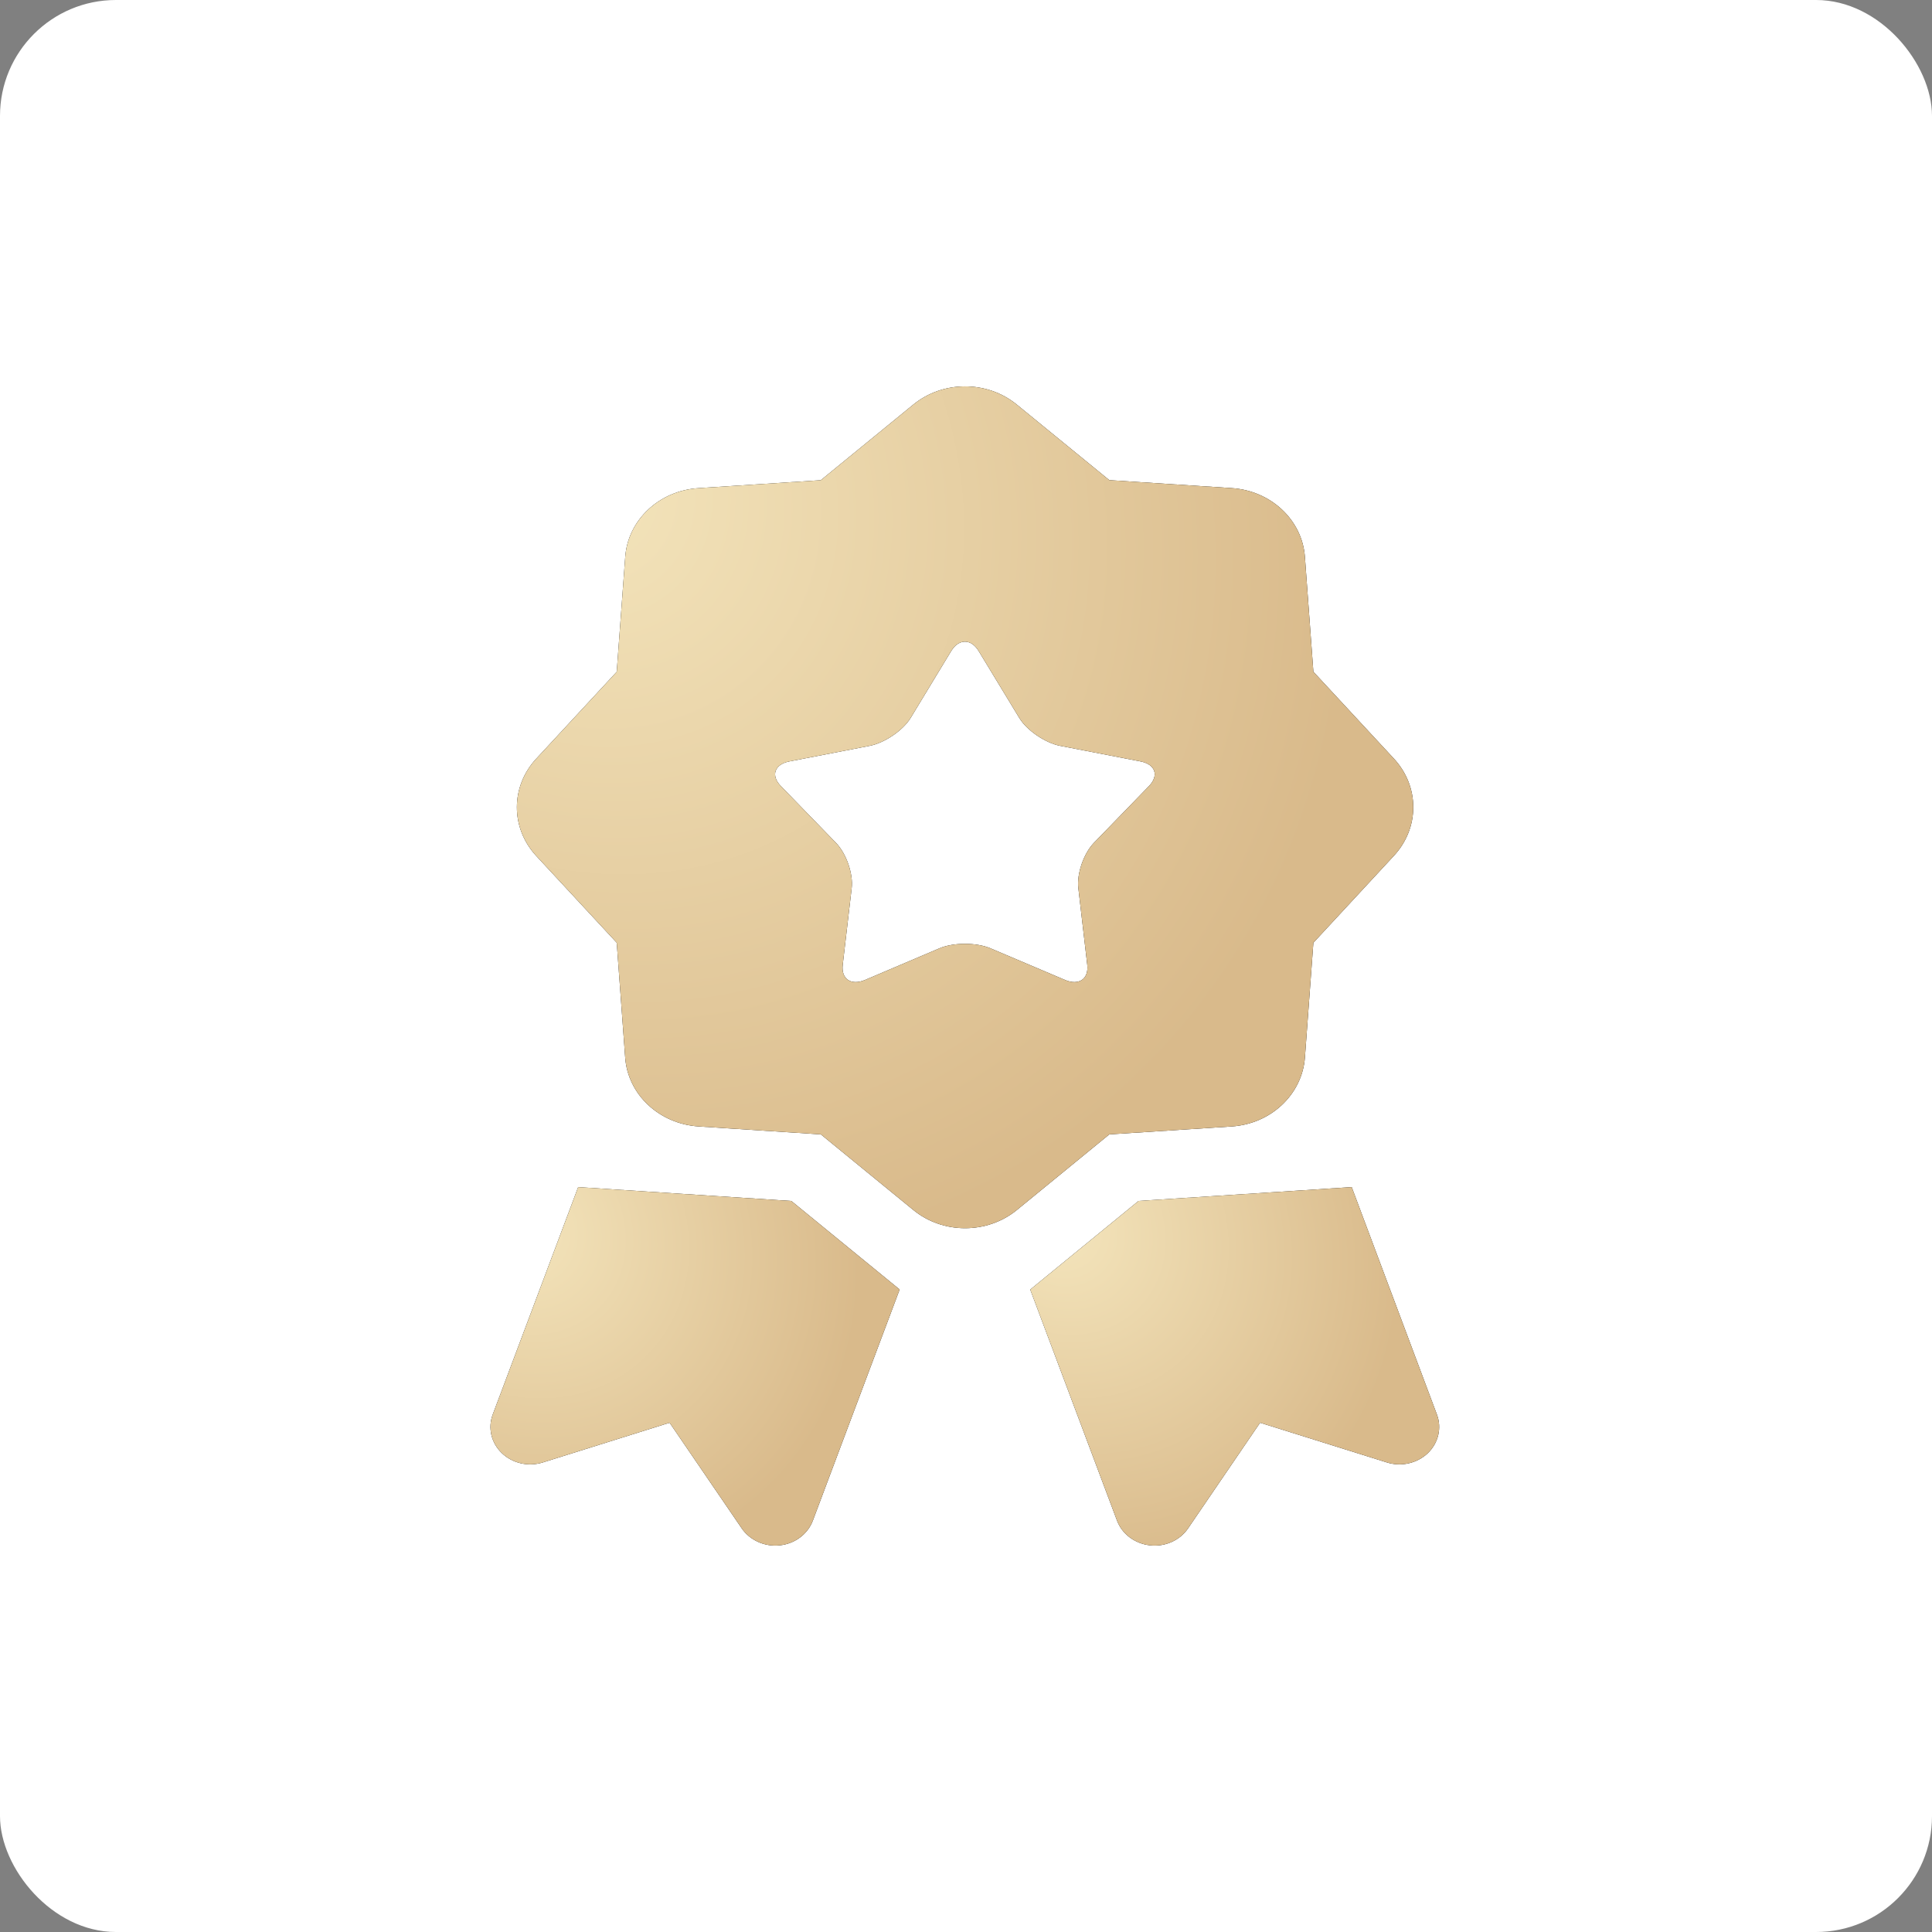 <?xml version="1.0" encoding="UTF-8"?> <svg xmlns="http://www.w3.org/2000/svg" width="50" height="50" viewBox="0 0 50 50" fill="none"><rect x="0" y="0" width="50" height="50" fill="#808080" stroke="none"/> <rect width="50" height="50" rx="3" fill="white"></rect> <path d="M14.963 30.722L12.752 36.607C12.621 36.956 12.713 37.344 12.989 37.608C13.264 37.872 13.677 37.965 14.051 37.847L17.329 36.82L19.196 39.554C19.409 39.864 19.792 40.036 20.183 39.993C20.574 39.951 20.905 39.702 21.036 39.354L23.283 33.372L20.48 31.081L14.963 30.722Z" fill="black"></path> <path d="M14.963 30.722L12.752 36.607C12.621 36.956 12.713 37.344 12.989 37.608C13.264 37.872 13.677 37.965 14.051 37.847L17.329 36.82L19.196 39.554C19.409 39.864 19.792 40.036 20.183 39.993C20.574 39.951 20.905 39.702 21.036 39.354L23.283 33.372L20.48 31.081L14.963 30.722Z" fill="url(#paint0_radial_68_392)"></path> <path d="M34.982 30.722L29.465 31.08L26.662 33.374L28.908 39.352C29.039 39.702 29.371 39.95 29.762 39.993C30.153 40.036 30.534 39.866 30.747 39.554L32.611 36.82L35.89 37.847C36.263 37.965 36.674 37.872 36.952 37.608C37.226 37.344 37.318 36.955 37.187 36.607L34.982 30.722Z" fill="black"></path> <path d="M34.982 30.722L29.465 31.08L26.662 33.374L28.908 39.352C29.039 39.702 29.371 39.95 29.762 39.993C30.153 40.036 30.534 39.866 30.747 39.554L32.611 36.82L35.89 37.847C36.263 37.965 36.674 37.872 36.952 37.608C37.226 37.344 37.318 36.955 37.187 36.607L34.982 30.722Z" fill="url(#paint1_radial_68_392)"></path> <path d="M31.875 29.153C32.893 29.086 33.697 28.326 33.771 27.372L33.99 24.398L36.072 22.15C36.743 21.428 36.743 20.354 36.074 19.633L33.99 17.384L33.771 14.412C33.702 13.457 32.892 12.697 31.875 12.632L28.709 12.426L26.314 10.47C25.547 9.842 24.403 9.842 23.634 10.472L21.241 12.428L18.075 12.633C17.059 12.698 16.251 13.457 16.181 14.412L15.961 17.386L13.878 19.635C13.21 20.356 13.21 21.43 13.878 22.151L15.961 24.398L16.18 27.373C16.25 28.327 17.059 29.083 18.075 29.152L21.244 29.358L23.637 31.315C24.404 31.943 25.548 31.943 26.316 31.315L28.709 29.358L31.875 29.153ZM27.908 22.99L28.138 24.966C28.181 25.337 27.92 25.514 27.562 25.361L25.631 24.541C25.269 24.388 24.677 24.388 24.315 24.541L22.387 25.361C22.025 25.514 21.764 25.337 21.81 24.966L22.041 22.99C22.087 22.619 21.903 22.089 21.636 21.814L20.209 20.344C19.942 20.07 20.042 19.781 20.43 19.705L22.504 19.303C22.893 19.228 23.373 18.901 23.569 18.577L24.616 16.85C24.812 16.525 25.133 16.525 25.328 16.85L26.377 18.577C26.571 18.902 27.054 19.229 27.44 19.303L29.514 19.705C29.903 19.781 30 20.069 29.735 20.344L28.309 21.814C28.044 22.089 27.861 22.619 27.908 22.99Z" fill="black"></path> <path d="M31.875 29.153C32.893 29.086 33.697 28.326 33.771 27.372L33.99 24.398L36.072 22.15C36.743 21.428 36.743 20.354 36.074 19.633L33.99 17.384L33.771 14.412C33.702 13.457 32.892 12.697 31.875 12.632L28.709 12.426L26.314 10.47C25.547 9.842 24.403 9.842 23.634 10.472L21.241 12.428L18.075 12.633C17.059 12.698 16.251 13.457 16.181 14.412L15.961 17.386L13.878 19.635C13.21 20.356 13.21 21.43 13.878 22.151L15.961 24.398L16.18 27.373C16.25 28.327 17.059 29.083 18.075 29.152L21.244 29.358L23.637 31.315C24.404 31.943 25.548 31.943 26.316 31.315L28.709 29.358L31.875 29.153ZM27.908 22.99L28.138 24.966C28.181 25.337 27.92 25.514 27.562 25.361L25.631 24.541C25.269 24.388 24.677 24.388 24.315 24.541L22.387 25.361C22.025 25.514 21.764 25.337 21.81 24.966L22.041 22.99C22.087 22.619 21.903 22.089 21.636 21.814L20.209 20.344C19.942 20.07 20.042 19.781 20.43 19.705L22.504 19.303C22.893 19.228 23.373 18.901 23.569 18.577L24.616 16.85C24.812 16.525 25.133 16.525 25.328 16.85L26.377 18.577C26.571 18.902 27.054 19.229 27.44 19.303L29.514 19.705C29.903 19.781 30 20.069 29.735 20.344L28.309 21.814C28.044 22.089 27.861 22.619 27.908 22.99Z" fill="url(#paint2_radial_68_392)"></path> <defs> <radialGradient id="paint0_radial_68_392" cx="0" cy="0" r="1" gradientUnits="userSpaceOnUse" gradientTransform="translate(13.399 31.753) rotate(45.352) scale(9.418 8.271)"> <stop stop-color="#F4E5BC"></stop> <stop offset="1" stop-color="#D9BA8B"></stop> </radialGradient> <radialGradient id="paint1_radial_68_392" cx="0" cy="0" r="1" gradientUnits="userSpaceOnUse" gradientTransform="translate(27.368 31.753) rotate(45.368) scale(9.416 8.269)"> <stop stop-color="#F4E5BC"></stop> <stop offset="1" stop-color="#D9BA8B"></stop> </radialGradient> <radialGradient id="paint2_radial_68_392" cx="0" cy="0" r="1" gradientUnits="userSpaceOnUse" gradientTransform="translate(14.924 12.42) rotate(47.341) scale(21.396 18.729)"> <stop stop-color="#F4E5BC"></stop> <stop offset="1" stop-color="#D9BA8B"></stop> </radialGradient> </defs> </svg> 